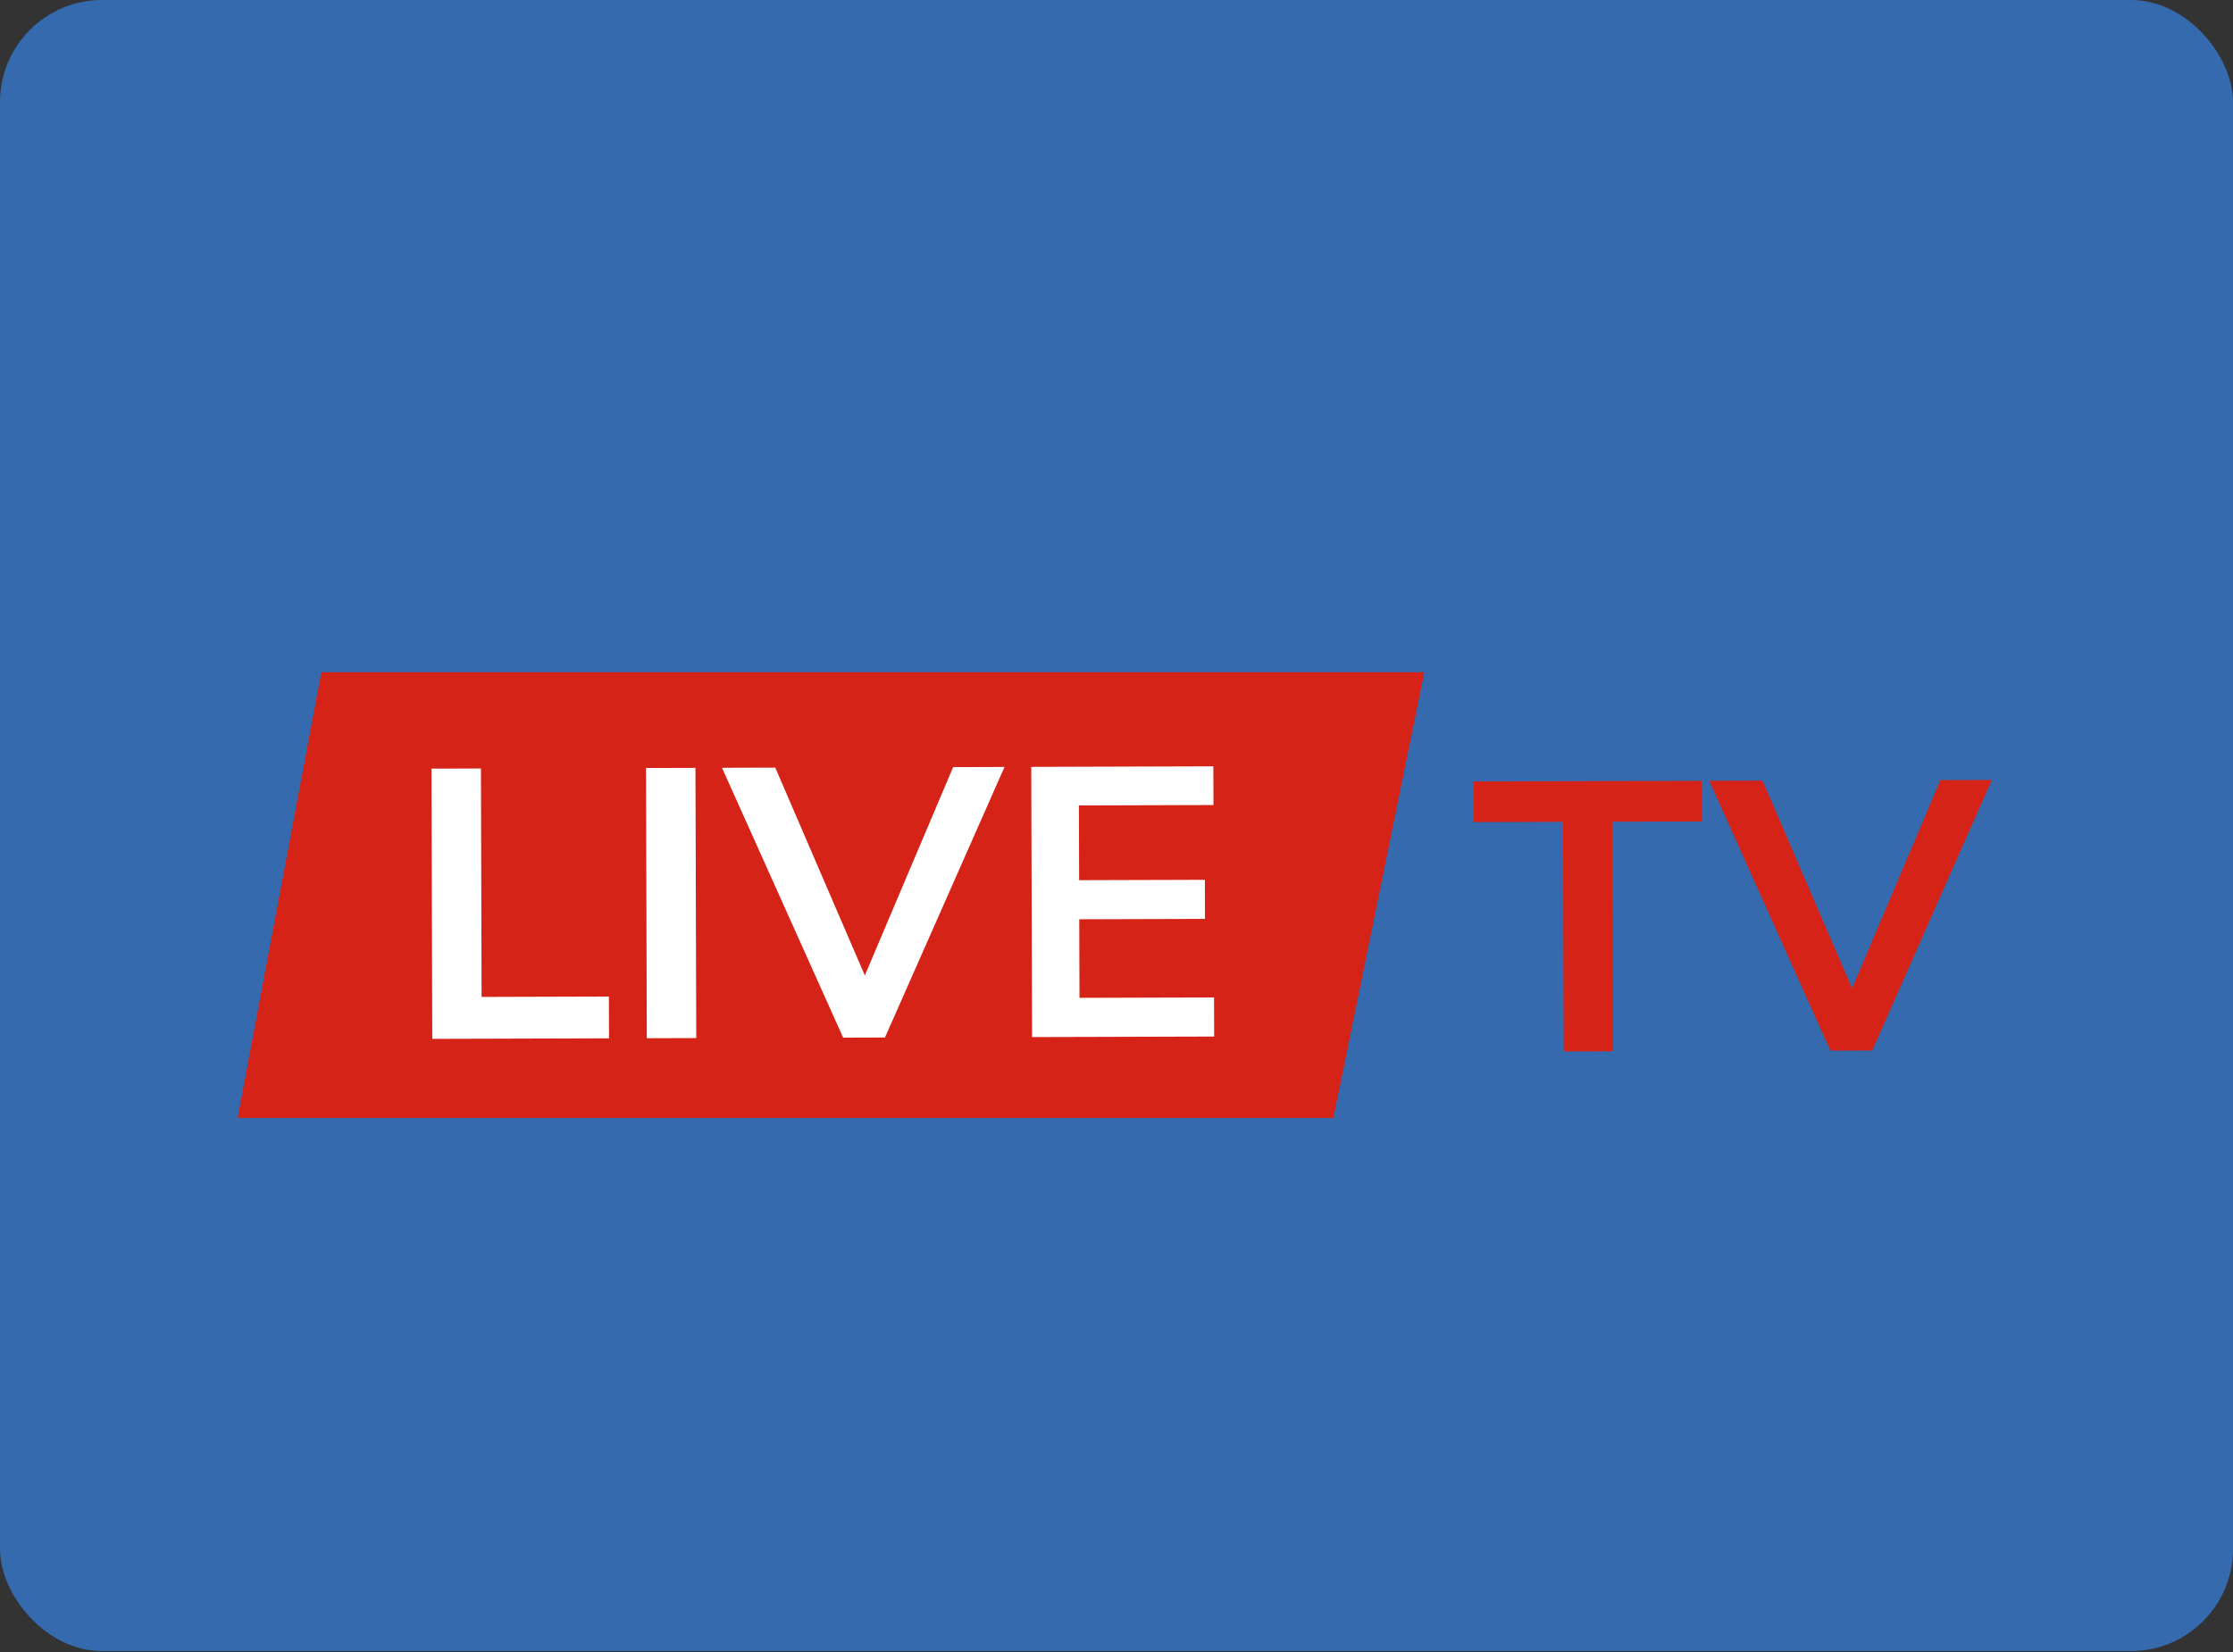<svg width="1400" height="1036" fill="none" xmlns="http://www.w3.org/2000/svg"><rect width="100%" height="100%" fill="#333333" stroke="none"/><g clip-path="url(#a)"><rect width="1400" height="1035.42" rx="64" fill="#356AAE"/><path d="m149 701.082 52.5-279.5H893l-57 279.5H149Z" fill="#D52317"/><path d="m271.019 651.483-.502-169.455 31.006-.092.425 143.256 79.801-.237.077 26.2-110.807.328Zm134.5-.399-.503-169.455 31.007-.092.503 169.455-31.007.092Zm123.108-.365-75.976-169.231 33.41-.099 61.234 142.114-10.095.03 60.389-142.475 32.209-.096-74.971 169.679-26.2.078Zm118.428-.351-.503-169.455 114.172-.339.072 24.276-84.367.251.139 46.87 78.839-.234.072 24.517-78.838.234.146 49.275 84.367-.251.073 24.517-114.172.339Z" fill="#fff"/><path d="m980.366 659.374-.427-143.977-56.004.166-.076-25.478 143.011-.425.08 25.479-56 .166.42 143.977-31.004.092Zm167.244-.496-75.98-169.232 33.41-.099 61.24 142.114-10.1.03 60.39-142.475 32.21-.095-74.97 169.679-26.2.078Z" fill="#D52317"/></g><defs><clipPath id="a"><rect width="1400" height="1035.42" rx="64" fill="#fff"/></clipPath></defs></svg>